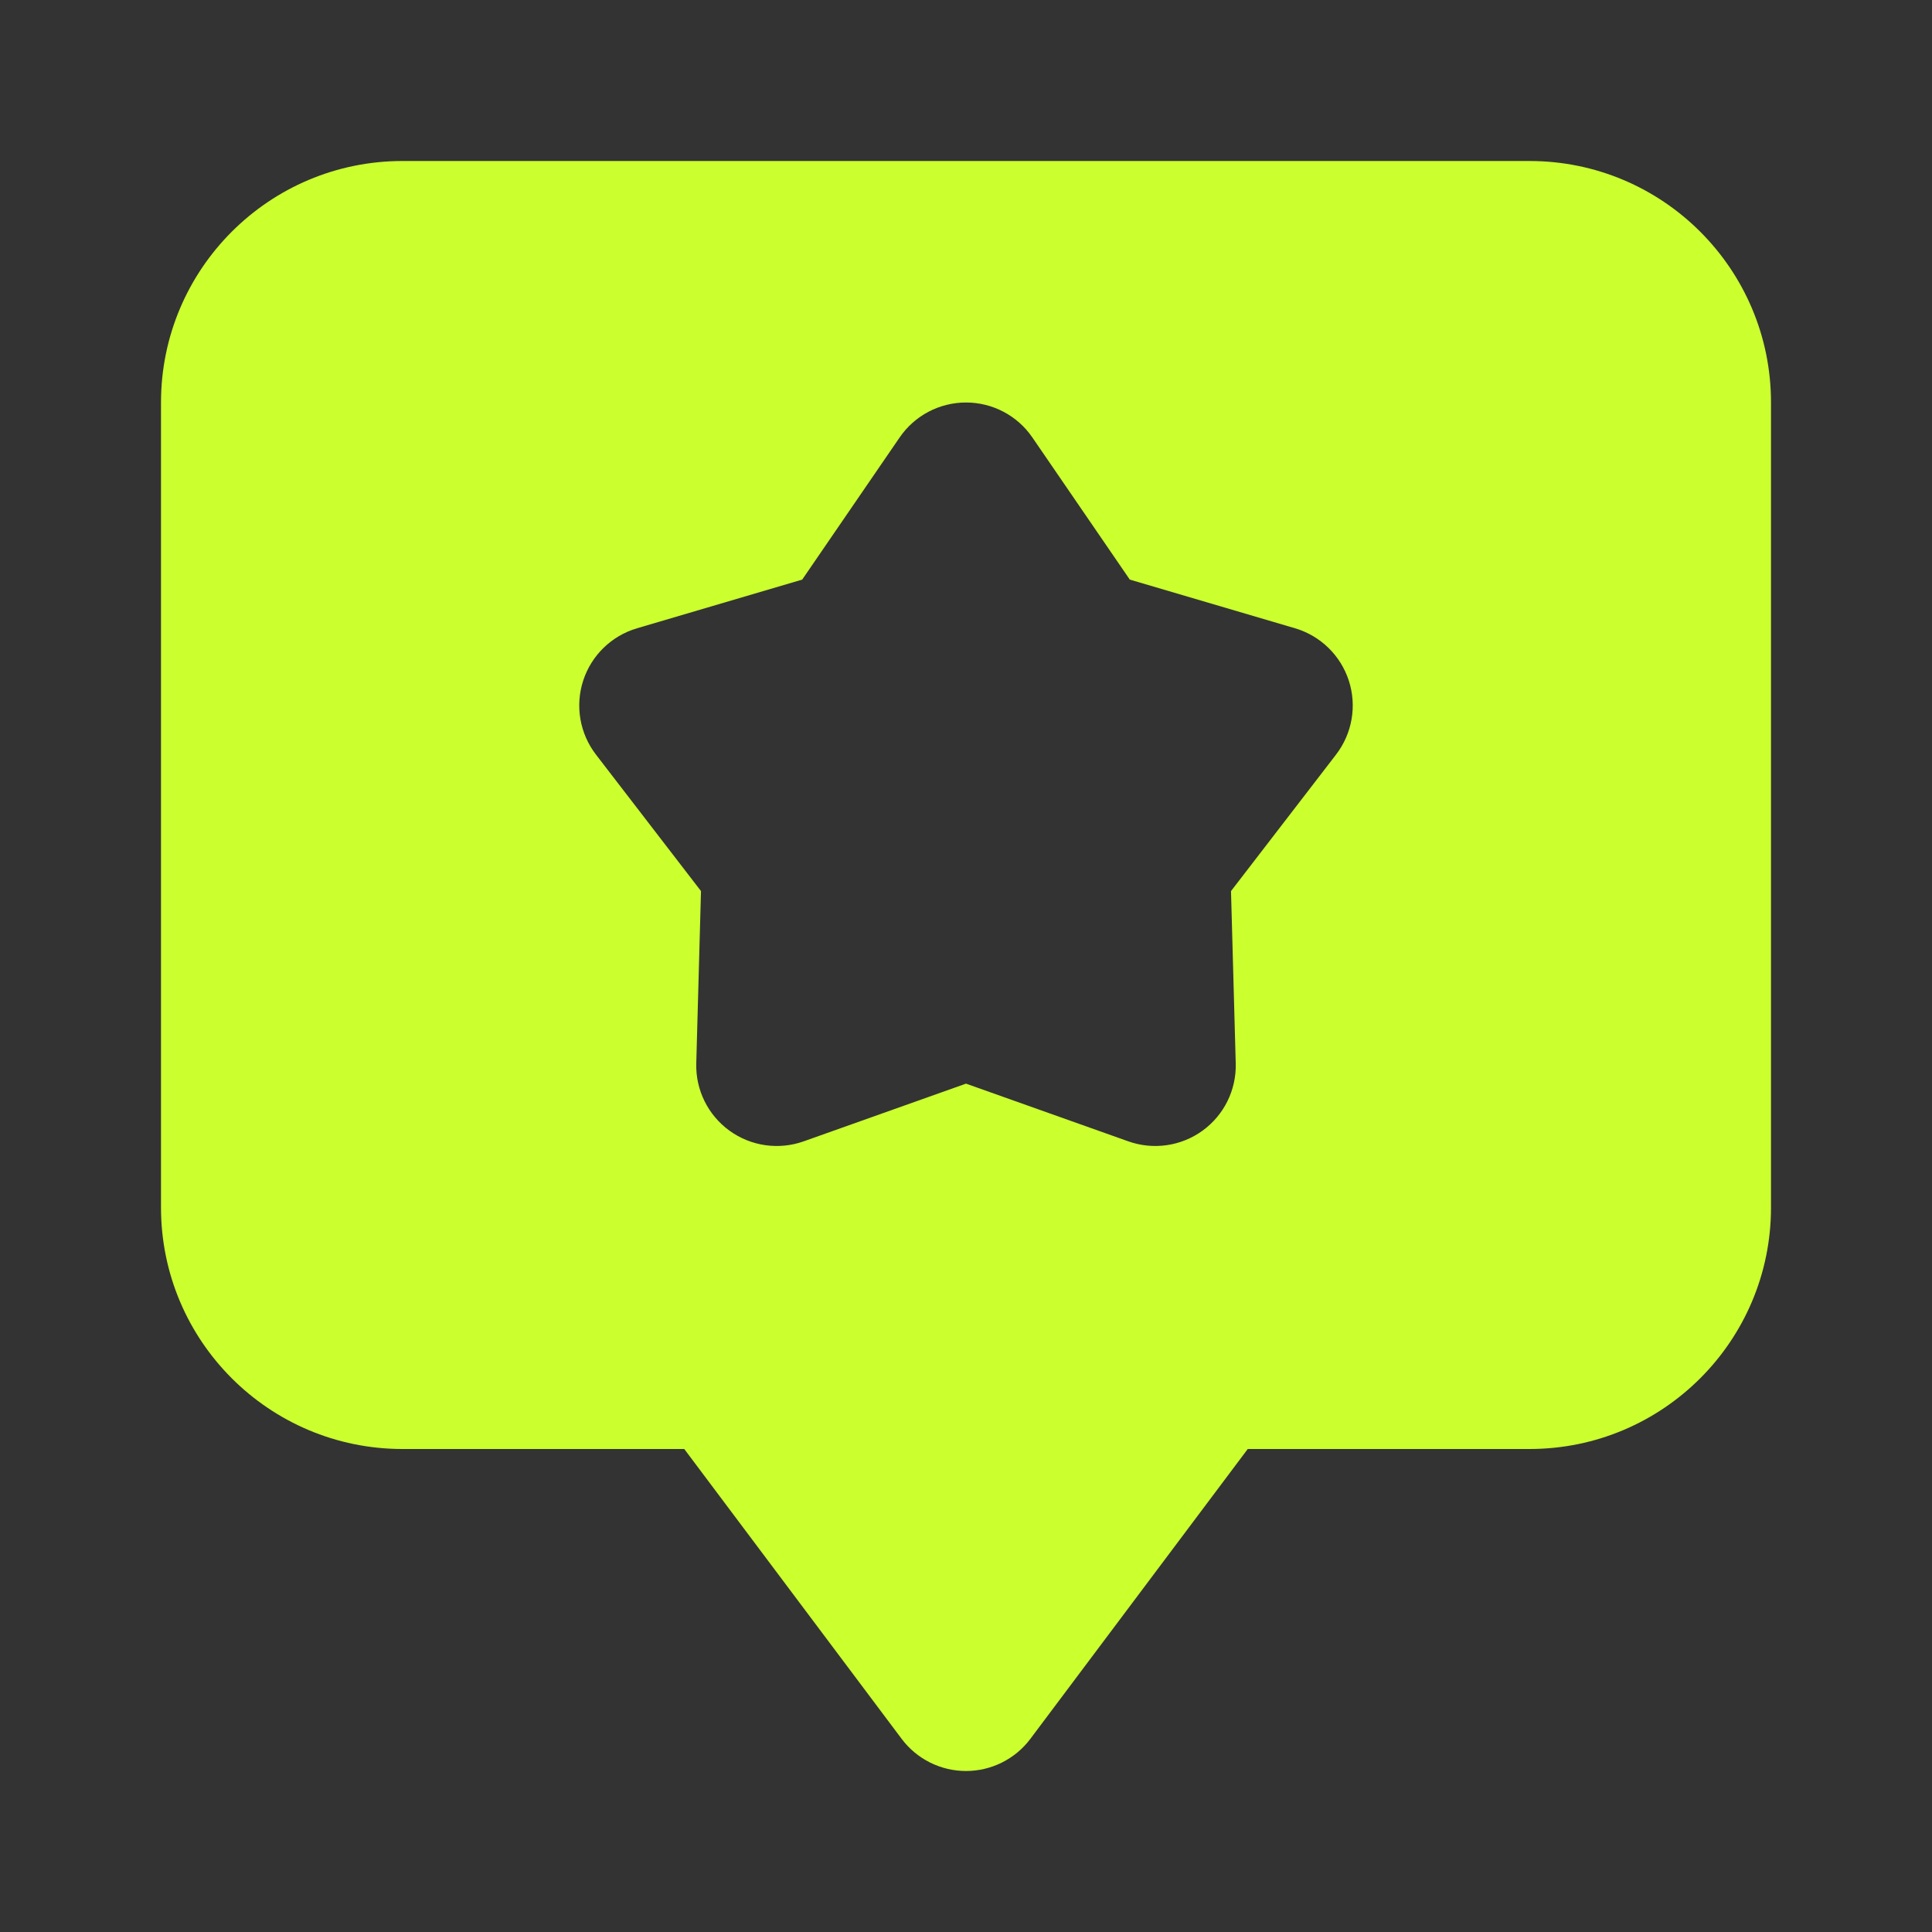 <svg width="36" height="36" viewBox="0 0 36 36" fill="none" xmlns="http://www.w3.org/2000/svg">
<rect x="0" y="0" width="36" height="36" fill="#333333" stroke="none"/>
<path fill-rule="evenodd" clip-rule="evenodd" d="M3 7.5C3 5.015 5.015 3 7.5 3H28.5C30.985 3 33 5.015 33 7.5V22.5C33 24.985 30.985 27 28.5 27H23.25L19.2 32.4C18.917 32.778 18.472 33 18 33C17.528 33 17.083 32.778 16.8 32.4L12.75 27H7.5C5.015 27 3 24.985 3 22.5V7.5ZM18 7.5C18.495 7.5 18.958 7.744 19.237 8.152L21.052 10.8L24.131 11.707C24.605 11.847 24.98 12.212 25.133 12.682C25.286 13.153 25.197 13.668 24.895 14.061L22.938 16.604L23.026 19.813C23.04 20.308 22.809 20.777 22.408 21.068C22.008 21.358 21.49 21.433 21.024 21.267L18 20.192L14.976 21.267C14.51 21.433 13.992 21.358 13.592 21.068C13.191 20.777 12.96 20.308 12.974 19.813L13.062 16.604L11.105 14.061C10.803 13.668 10.714 13.153 10.867 12.682C11.02 12.212 11.395 11.847 11.87 11.707L14.948 10.8L16.763 8.152C17.042 7.744 17.505 7.5 18 7.5Z" fill="#CBFF2E"/>
</svg>
